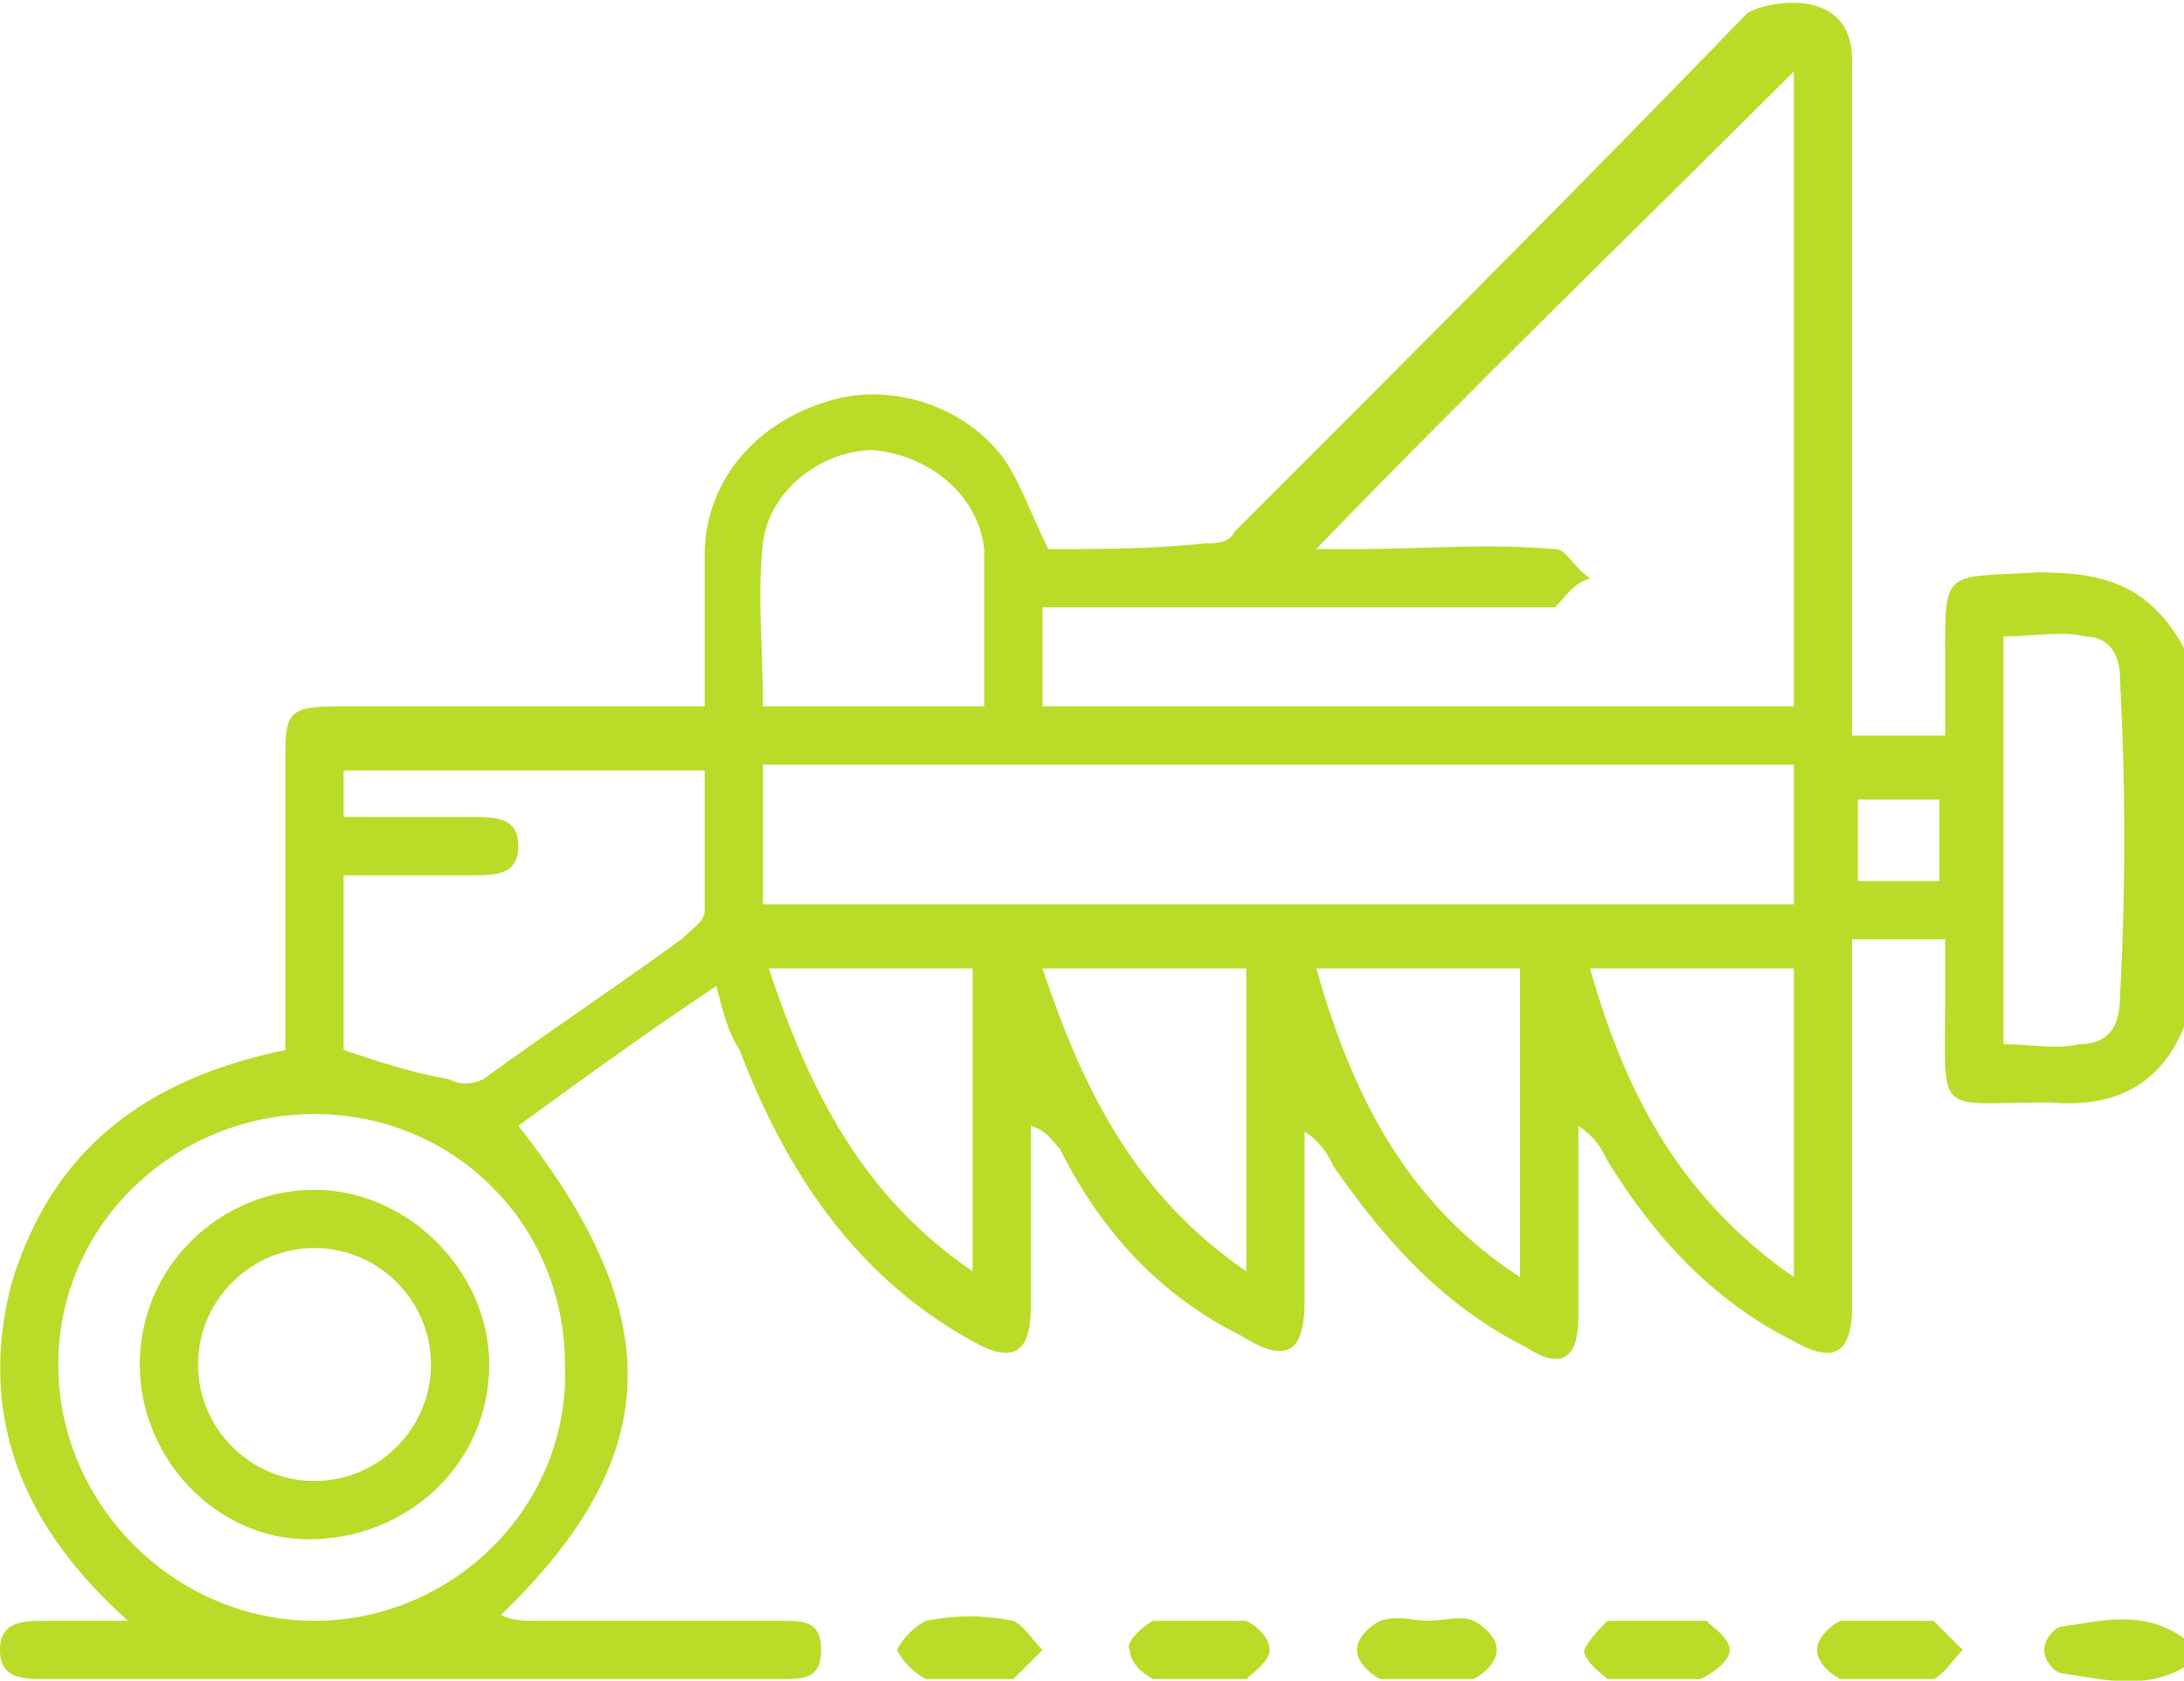 <?xml version="1.0" encoding="UTF-8"?>
<!DOCTYPE svg PUBLIC "-//W3C//DTD SVG 1.1//EN" "http://www.w3.org/Graphics/SVG/1.1/DTD/svg11.dtd">
<!-- Creator: CorelDRAW Home & Student X7 -->
<svg xmlns="http://www.w3.org/2000/svg" xml:space="preserve" width="23.394mm" height="18mm" version="1.1" style="shape-rendering:geometricPrecision; text-rendering:geometricPrecision; image-rendering:optimizeQuality; fill-rule:evenodd; clip-rule:evenodd"
viewBox="0 0 375 288"
 xmlns:xlink="http://www.w3.org/1999/xlink">
 <defs>
  <style type="text/css">
   <![CDATA[
    .fil0 {fill:#B9DC28;fill-rule:nonzero}
   ]]>
  </style>
 </defs>
 <g id="Слой_x0020_1">
  <path class="fil0" d="M333 137l-14 0 0 14 14 0 0 -14zm-259 97c0,-11 -9,-20 -20,-20 -11,0 -20,9 -20,20 0,11 9,20 20,20 11,0 20,-9 20,-20l0 0zm10 0c0,17 -14,30 -31,30 -16,0 -29,-14 -29,-30 0,-17 14,-30 30,-30 16,0 30,14 30,30l0 0zm192 54c-1,-1 -4,-3 -4,-5 1,-2 3,-4 4,-5 6,0 11,0 17,0 1,1 4,3 4,5 0,2 -3,4 -5,5 -1,0 -14,0 -16,0l0 0zm-117 0c-2,-1 -4,-3 -5,-5 1,-2 3,-4 5,-5 5,-1 10,-1 15,0 2,1 3,3 5,5 -2,2 -4,4 -5,5 -2,0 -14,0 -15,0l0 0zm39 0c-2,-1 -4,-3 -4,-5 -1,-1 2,-4 4,-5 5,0 11,0 16,0 2,1 4,3 4,5 0,2 -3,4 -4,5 -2,0 -14,0 -16,0l0 0zm47 -10c3,0 6,-1 8,0 2,1 4,3 4,5 0,2 -2,4 -4,5 -5,0 -11,0 -16,0 -2,-1 -4,-3 -4,-5 0,-2 2,-4 4,-5 3,-1 6,0 8,0l0 0 0 0zm71 10c-2,-1 -4,-3 -4,-5 0,-2 2,-4 4,-5 5,0 10,0 16,0 1,1 3,3 5,5 -2,2 -3,4 -5,5 -2,0 -14,0 -16,0l0 0zm59 -2c-7,4 -14,2 -21,1 -1,0 -3,-2 -3,-4 0,-2 2,-4 3,-4 7,-1 14,-3 21,2l0 5 0 0zm-243 -120c7,21 16,39 35,52l0 -52 -35 0zm94 0c6,21 15,40 35,53l0 -53 -35 0zm-12 0l-35 0c7,21 16,39 35,52l0 -52zm94 0l-35 0c6,21 15,39 35,53l0 -53zm-139 -45c0,-7 0,-14 0,-21 0,-2 0,-4 0,-6 -1,-9 -9,-16 -19,-17 -9,0 -18,7 -19,16 -1,9 0,18 0,28l38 0 0 0zm175 58c5,0 9,1 13,0 5,0 7,-3 7,-8 1,-18 1,-36 0,-55 0,-4 -2,-7 -6,-7 -4,-1 -9,0 -14,0l0 70 0 0zm-223 -47l-62 0 0 8 22 0c4,0 8,0 8,5 0,5 -4,5 -8,5 -7,0 -15,0 -22,0l0 30c6,2 12,4 18,5 2,1 4,1 6,0 11,-8 23,-16 34,-24 2,-2 4,-3 4,-5 0,-8 0,-16 0,-24l0 0 0 0zm-24 102c0,-24 -19,-43 -43,-43 -24,0 -44,19 -44,43 0,24 20,44 44,44 24,0 44,-20 43,-44l0 0zm211 -103l-177 0 0 24 177 0 0 -24zm0 -119c-27,27 -55,54 -82,82l7 0c11,0 22,-1 34,0 2,0 3,3 6,5 -3,1 -4,3 -6,5 -2,0 -4,0 -5,0 -25,0 -51,0 -76,0 -2,0 -4,0 -7,0l0 17 129 0 0 -109 0 0 0 0zm67 164c-4,10 -12,14 -23,13 -20,0 -18,3 -18,-18l0 -10 -16 0 0 15c0,16 0,32 0,48 0,8 -3,10 -10,6 -14,-7 -24,-18 -32,-31 -1,-2 -2,-4 -5,-6l0 22c0,3 0,7 0,11 0,7 -3,9 -9,5 -14,-7 -24,-18 -33,-31 -1,-2 -2,-4 -5,-6 0,10 0,19 0,29 0,9 -3,11 -11,6 -14,-7 -24,-18 -31,-32 -1,-1 -2,-3 -5,-4 0,10 0,21 0,31 0,8 -3,10 -10,6 -20,-11 -32,-29 -40,-50 -2,-3 -3,-7 -4,-11 -12,8 -23,16 -34,24 26,33 25,57 -3,84 2,1 4,1 6,1 14,0 28,0 42,0 4,0 7,0 7,5 0,5 -3,5 -7,5 -42,0 -84,0 -126,0 -4,0 -8,0 -8,-5 0,-5 4,-5 8,-5 4,0 8,0 14,0 -18,-16 -26,-35 -20,-58 7,-23 23,-35 47,-40l0 -28c0,-7 0,-15 0,-23 0,-7 1,-8 9,-8 20,0 41,0 63,0 0,-9 0,-17 0,-26 0,-12 8,-22 20,-26 11,-4 24,0 31,9 3,4 5,10 8,16 9,0 18,0 27,-1 2,0 4,0 5,-2 29,-29 59,-59 88,-89 3,-2 18,-5 18,8 0,37 0,73 0,109l0 7 16 0c0,-4 0,-8 0,-11 0,-18 -1,-16 16,-17 11,0 19,2 25,13l0 65 0 0 0 0z"/>
 </g>
</svg>
